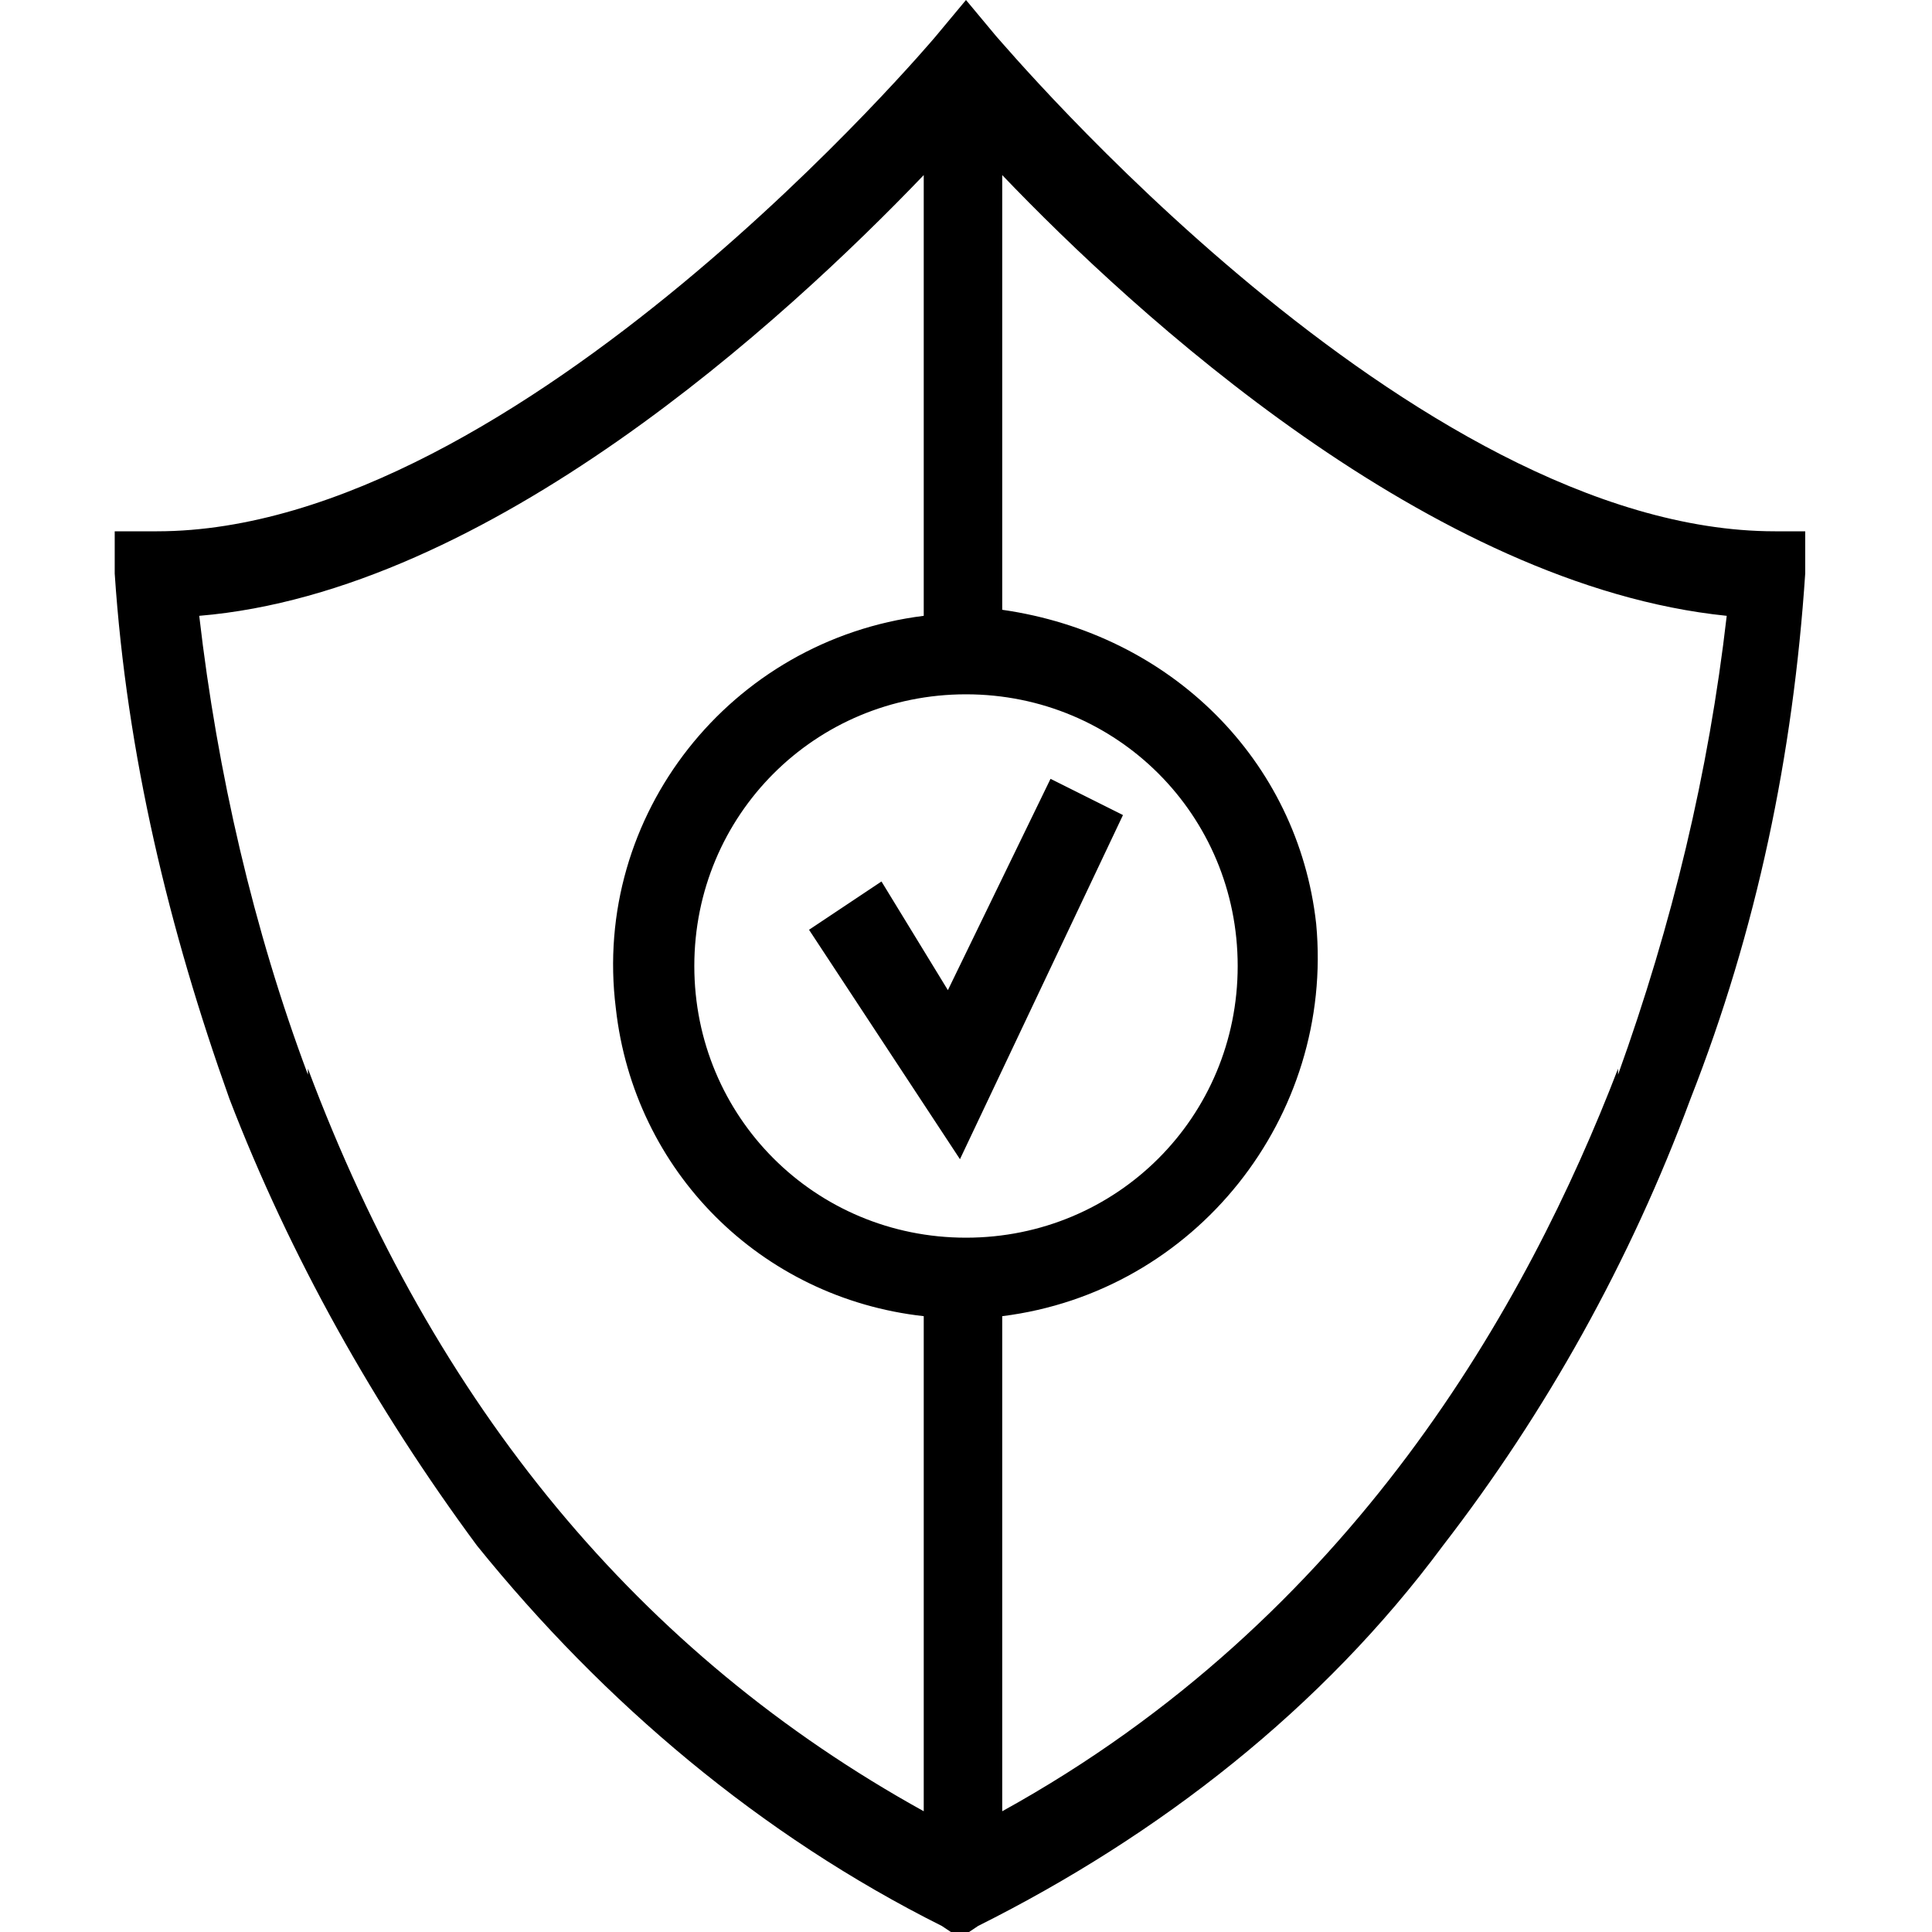 <?xml version="1.0" encoding="UTF-8"?>
<svg xmlns="http://www.w3.org/2000/svg" version="1.1" viewBox="0 0 32 32">
  <!-- Generator: Adobe Illustrator 29.0.0, SVG Export Plug-In . SVG Version: 1.2.0 Build 9)  -->
  <g>
    <g id="Layer_1">
      <g id="Icons">
        <path d="M29.4,8.8c-6,0-12.8-8.1-12.9-8.2L16,0l-.5.6c0,0-6.9,8.2-12.9,8.2h-.7v.7c.2,3,.9,5.9,1.9,8.7,1,2.6,2.4,5.1,4.1,7.4,2.1,2.6,4.7,4.8,7.7,6.3l.3.2.3-.2c3-1.5,5.7-3.6,7.7-6.3,1.7-2.2,3.1-4.7,4.1-7.4,1.1-2.8,1.7-5.7,1.9-8.7v-.7s-.7,0-.7,0ZM16,20.5c-2.5,0-4.5-2-4.5-4.5s2-4.5,4.5-4.5,4.5,2,4.5,4.5h0c0,2.5-2,4.5-4.5,4.5ZM5.1,17.8c-.9-2.4-1.5-5-1.8-7.6,4.8-.4,9.7-4.9,12-7.3v7.3c-3.2.4-5.5,3.3-5.1,6.5.3,2.7,2.4,4.8,5.1,5.1v8.2c-4.7-2.6-8.1-6.7-10.2-12.3ZM26.8,17.7c-1.5,3.9-4.4,9.1-10.2,12.3v-8.2c3.2-.4,5.5-3.3,5.2-6.5-.3-2.7-2.4-4.8-5.2-5.2V2.9c2.2,2.3,7.1,6.8,12,7.3-.3,2.6-.9,5.1-1.8,7.6Z"/>
        <polygon points="15.7 16.4 14.6 14.6 13.4 15.4 15.9 19.2 18.6 13.5 17.4 12.9 15.7 16.4"/>
      </g>
    </g>
  </g>
</svg>